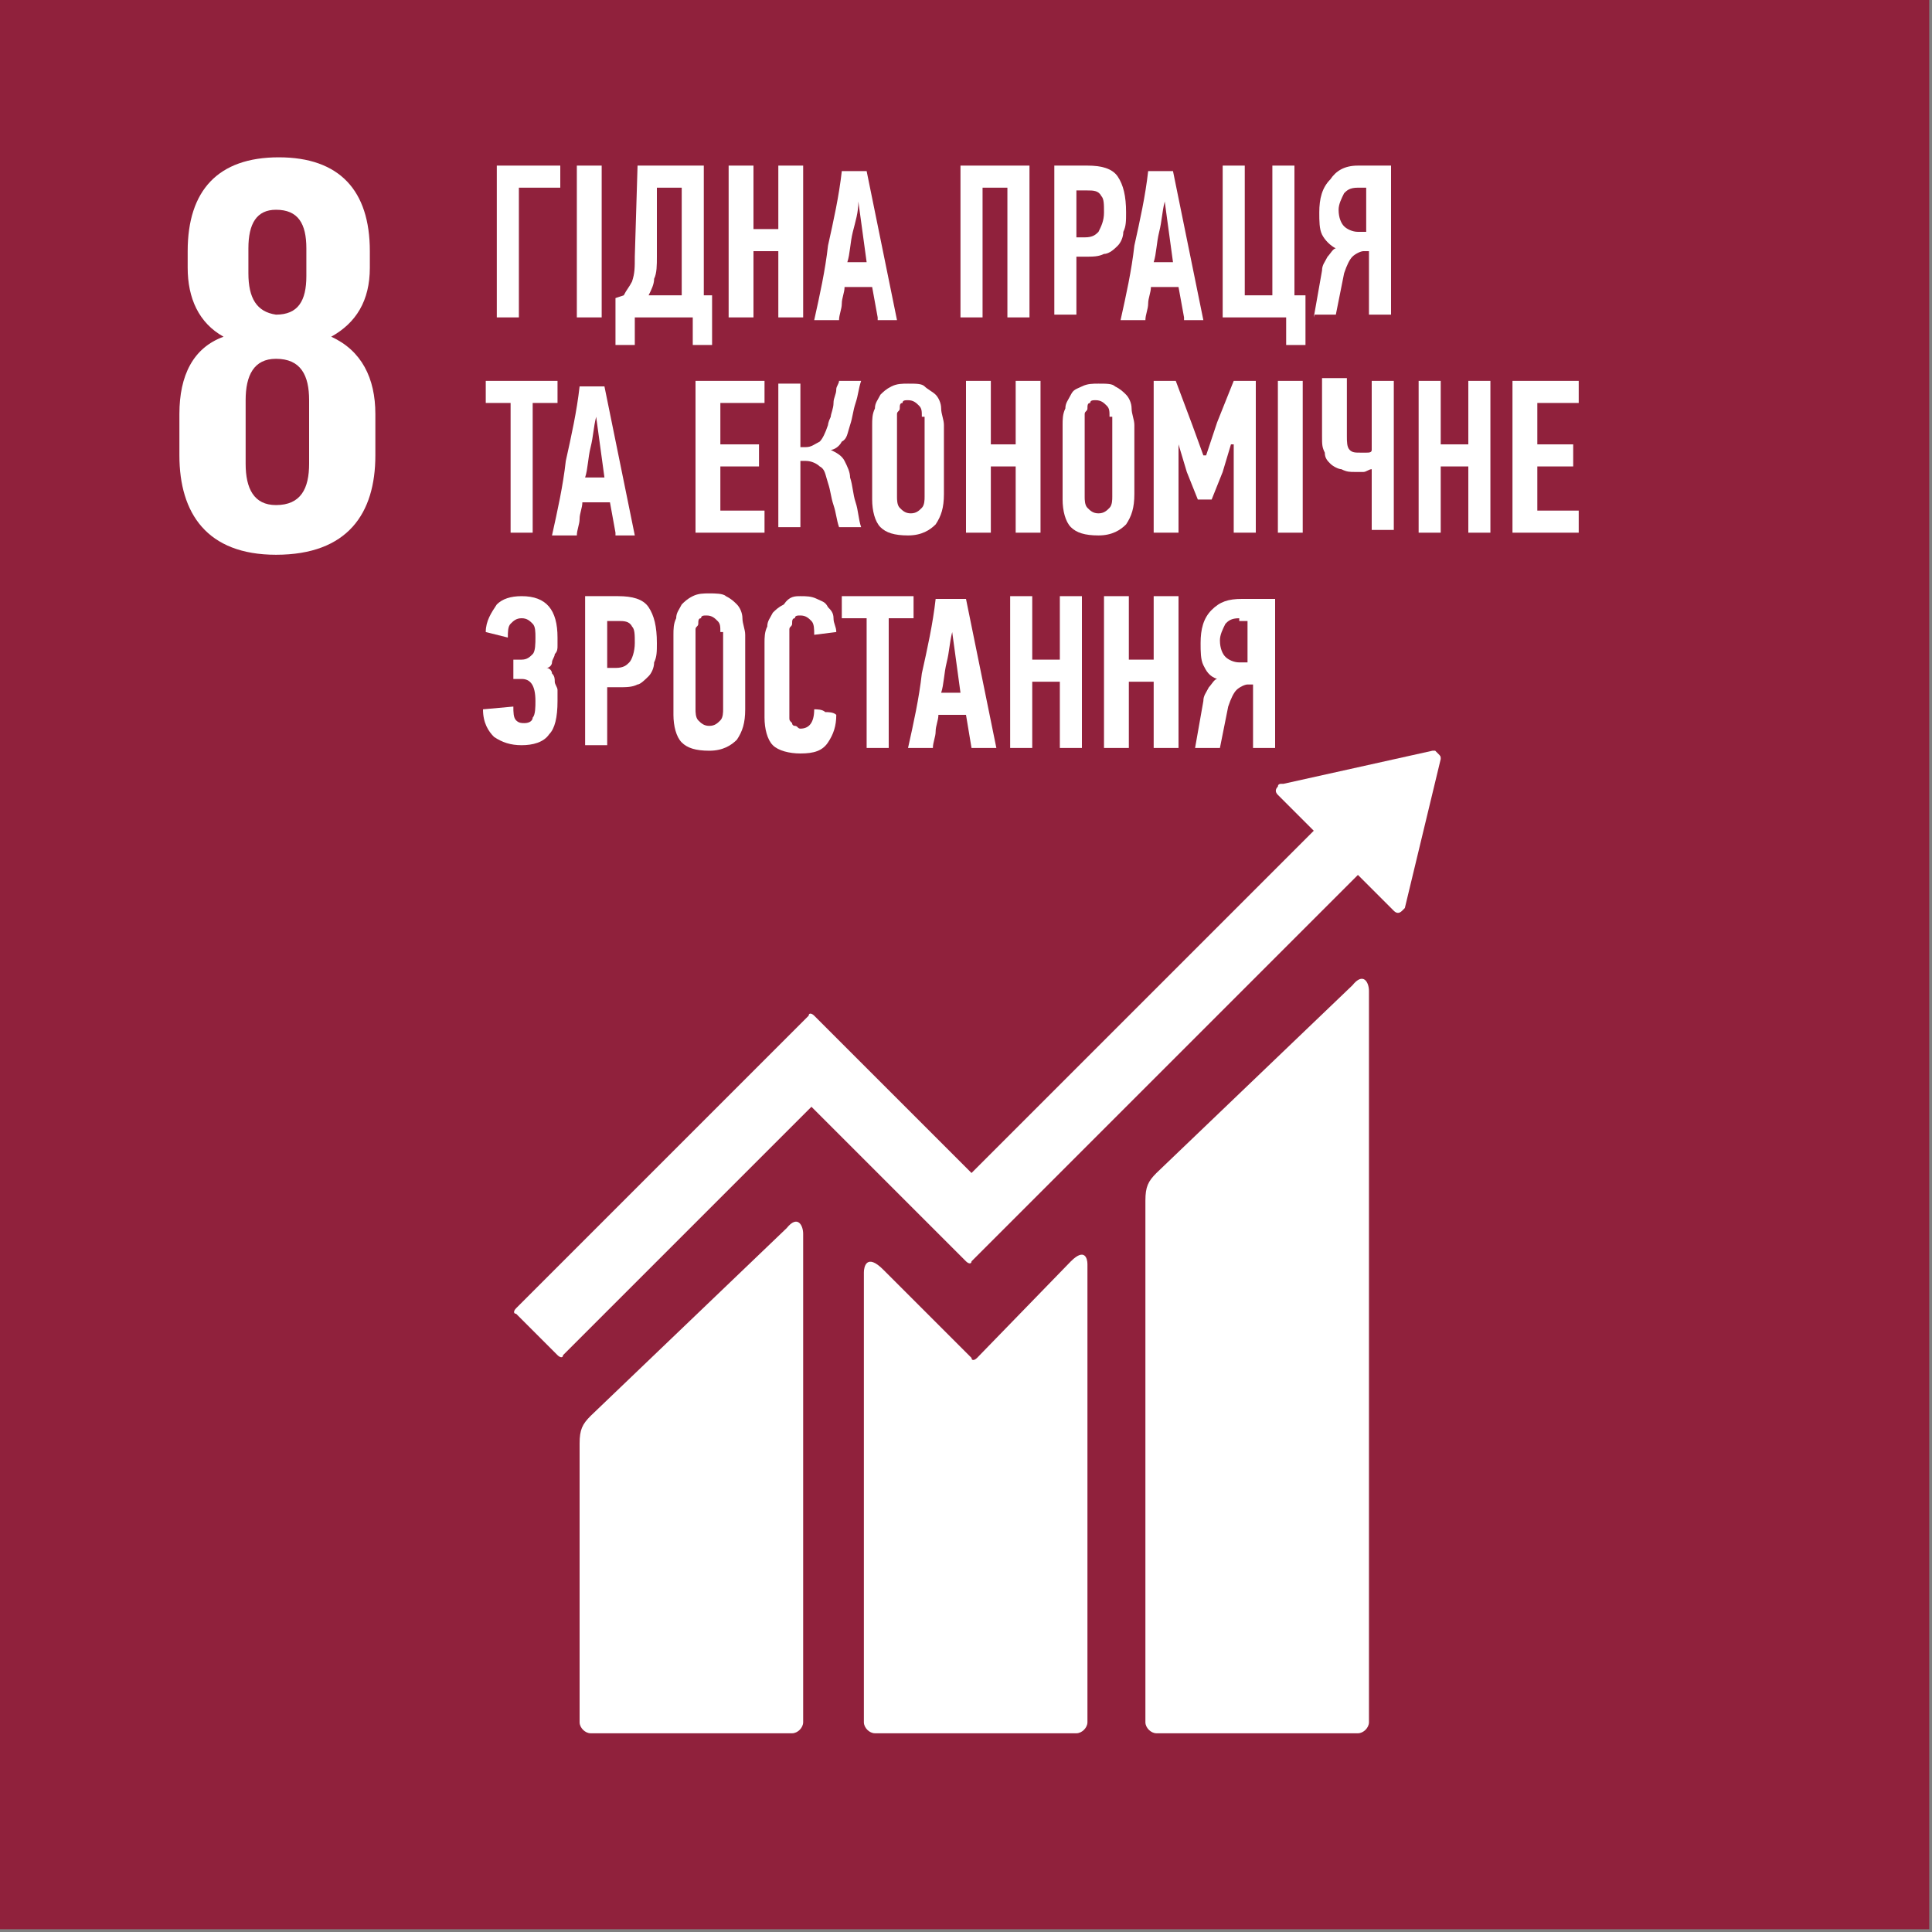 <svg width="70" height="70" viewBox="0 0 70 70" fill="none" xmlns="http://www.w3.org/2000/svg">
<rect x="0" y="0" width="70" height="70" fill="#808080" stroke="none"/>
<g clip-path="url(#clip0)">
<path d="M69.9 69.9H0V0H69.9V69.9Z" fill="#90213C"/>
<path d="M13.6 16.5V15C13.6 13.7 13.1 12.7 12 12.2C12.9 11.7 13.4 10.9 13.4 9.7V9.1C13.4 6.9 12.3 5.7 10.1 5.7C7.9 5.7 6.8 6.9 6.8 9.1V9.7C6.8 10.8 7.2 11.7 8.1 12.2C7 12.6 6.5 13.6 6.5 15V16.5C6.5 18.6 7.5 20.1 10 20.1C12.6 20.1 13.6 18.6 13.6 16.5ZM9 9C9 8.1 9.3 7.6 10 7.6C10.8 7.6 11.1 8.1 11.1 9V10C11.1 10.9 10.8 11.4 10 11.4C9.3 11.3 9 10.8 9 9.9V9ZM11.2 16.8C11.2 17.7 10.9 18.3 10 18.3C9.2 18.3 8.9 17.7 8.9 16.8V14.5C8.9 13.6 9.2 13 10 13C10.9 13 11.2 13.6 11.2 14.5V16.8Z" fill="white"/>
<path d="M49 35.7L41.9 42.5C41.6 42.8 41.5 43 41.5 43.5V62.4C41.5 62.6 41.7 62.8 41.9 62.8H49.2C49.4 62.8 49.6 62.6 49.6 62.4V35.9C49.6 35.6 49.4 35.2 49 35.7Z" fill="white"/>
<path d="M28.5 44.5L21.4 51.3C21.1 51.6 21 51.8 21 52.3V62.4C21 62.6 21.2 62.8 21.4 62.8H28.7C28.9 62.8 29.1 62.6 29.1 62.4V44.7C29.1 44.4 28.9 44 28.5 44.5Z" fill="white"/>
<path d="M52.2 27.5C52.2 27.4 52.2 27.4 52.1 27.3L52 27.2H51.9L46.5 28.4H46.4C46.4 28.4 46.3 28.4 46.3 28.5C46.2 28.6 46.2 28.7 46.3 28.8L46.4 28.9L47.6 30.1L35.2 42.5L29.5 36.8C29.4 36.7 29.3 36.7 29.3 36.8L27.8 38.3L18.7 47.4C18.6 47.5 18.6 47.6 18.7 47.6L20.2 49.1C20.3 49.2 20.4 49.2 20.4 49.1L29.4 40.1L33.5 44.2L35 45.7C35.1 45.8 35.2 45.8 35.2 45.7L49.2 31.7L50.5 33C50.6 33.1 50.7 33.1 50.8 33L50.9 32.9L52.2 27.5Z" fill="white"/>
<path d="M38.8 45.7L35.4 49.2C35.3 49.3 35.2 49.3 35.2 49.2L32 46C31.4 45.4 31.3 45.9 31.3 46.1V62.4C31.3 62.6 31.5 62.8 31.7 62.8H39C39.2 62.8 39.4 62.6 39.4 62.4V45.8C39.4 45.6 39.3 45.2 38.8 45.7Z" fill="white"/>
<path d="M18.8 6.8V11.5H18V6H20.3V6.8H18.8Z" fill="white"/>
<path d="M20.9 11.5V6H21.8V11.5H20.9Z" fill="white"/>
<path d="M23 11.5V12.5H22.3V10.8L22.6 10.7C22.7 10.5 22.8 10.4 22.9 10.2C23 9.9 23 9.7 23 9.3L23.1 6H25.5V10.7H25.8V12.5H25.1V11.5H23ZM23.8 9.3C23.8 9.6 23.8 9.9 23.7 10.1C23.7 10.3 23.6 10.5 23.5 10.7H24.7V6.8H23.8V9.3Z" fill="white"/>
<path d="M28.2 11.5V9.1H27.3V11.5H26.4V6H27.3V8.3H28.2V6H29.1V11.5H28.2Z" fill="white"/>
<path d="M31.8 11.5L31.6 10.4H30.6C30.6 10.6 30.5 10.8 30.5 11C30.5 11.2 30.4 11.4 30.4 11.6H29.5C29.7 10.7 29.9 9.8 30 8.9C30.2 8 30.4 7.1 30.5 6.2H31.4L32.5 11.6H31.8V11.5ZM31.1 7.3C31.1 7.7 31 8 30.9 8.4C30.8 8.8 30.8 9.2 30.7 9.5H31.4L31.1 7.3Z" fill="white"/>
<path d="M36.5 11.5V6.8H35.6V11.5H34.8V6H37.3V11.5H36.5Z" fill="white"/>
<path d="M39.4 6C39.9 6 40.3 6.1 40.5 6.4C40.7 6.7 40.8 7.1 40.8 7.7C40.8 8 40.8 8.2 40.7 8.4C40.7 8.6 40.6 8.8 40.5 8.9C40.4 9 40.2 9.2 40 9.2C39.8 9.3 39.6 9.3 39.3 9.3H39V11.4H38.2V6H39.4ZM39 6.8V8.6H39.3C39.6 8.6 39.7 8.5 39.8 8.4C39.9 8.2 40 8 40 7.7C40 7.4 40 7.2 39.9 7.1C39.8 6.9 39.6 6.9 39.4 6.9H39V6.8Z" fill="white"/>
<path d="M42.9 11.5L42.7 10.4H41.7C41.7 10.6 41.6 10.8 41.6 11C41.6 11.2 41.5 11.4 41.5 11.6H40.6C40.8 10.7 41 9.8 41.1 8.9C41.3 8 41.5 7.1 41.6 6.2H42.5L43.6 11.6H42.9V11.5ZM42.2 7.3C42.1 7.7 42.1 8 42 8.4C41.9 8.8 41.9 9.2 41.8 9.5H42.5L42.2 7.3Z" fill="white"/>
<path d="M46.9 6V10.7H47.3V12.5H46.6V11.5H44.3V6H45.1V10.7H46.1V6H46.9Z" fill="white"/>
<path d="M47.6 11.5L47.9 9.8C47.9 9.6 48 9.5 48.1 9.3C48.2 9.2 48.3 9 48.4 9C48.2 8.9 48 8.7 47.9 8.5C47.8 8.3 47.8 8 47.8 7.7C47.8 7.2 47.9 6.8 48.2 6.5C48.4 6.2 48.7 6 49.2 6H50.4V11.4H49.6V9.1H49.4C49.3 9.1 49.1 9.2 49 9.3C48.9 9.4 48.8 9.6 48.7 9.9L48.4 11.4H47.6V11.5ZM49.2 6.8C48.9 6.8 48.8 6.9 48.7 7C48.6 7.2 48.5 7.4 48.5 7.6C48.5 7.9 48.6 8.1 48.7 8.2C48.8 8.3 49 8.4 49.2 8.4H49.5V6.8H49.2Z" fill="white"/>
<path d="M19.3 14.6V19.3H18.5V14.6H17.6V13.8H20.2V14.6H19.3Z" fill="white"/>
<path d="M22.3 19.3L22.1 18.2H21.1C21.1 18.4 21 18.6 21 18.8C21 19 20.9 19.2 20.9 19.4H20C20.2 18.5 20.4 17.6 20.5 16.7C20.7 15.8 20.9 14.9 21 14H21.9L23 19.4H22.3V19.3ZM21.6 15.1C21.5 15.5 21.5 15.8 21.4 16.2C21.3 16.6 21.3 17 21.2 17.3H21.9L21.6 15.1Z" fill="white"/>
<path d="M25.2 19.3V13.8H27.7V14.6H26.1V16.1H27.5V16.9H26.1V18.5H27.7V19.3H25.2Z" fill="white"/>
<path d="M28.2 19.3V13.9H29V16.2H29.2C29.4 16.2 29.5 16.1 29.7 16C29.8 15.9 29.9 15.7 30 15.4C30 15.4 30 15.3 30.1 15.1C30.1 15 30.2 14.8 30.2 14.6C30.2 14.4 30.3 14.3 30.3 14.1C30.3 14 30.4 13.9 30.4 13.8H31.2C31.1 14.1 31.1 14.3 31 14.6C30.9 14.9 30.9 15.1 30.8 15.4C30.7 15.7 30.7 15.9 30.5 16C30.4 16.2 30.2 16.3 30.1 16.3C30.3 16.4 30.5 16.5 30.6 16.7C30.7 16.9 30.8 17.1 30.8 17.3C30.9 17.6 30.9 17.9 31 18.2C31.1 18.5 31.1 18.8 31.2 19.1H30.4C30.3 18.8 30.3 18.6 30.2 18.3C30.1 18 30.1 17.8 30 17.5C29.9 17.2 29.9 17 29.7 16.9C29.6 16.8 29.4 16.7 29.2 16.7H29V19.1H28.2V19.3Z" fill="white"/>
<path d="M34.2 17.9C34.2 18.4 34.1 18.7 33.9 19C33.7 19.2 33.4 19.4 32.9 19.4C32.4 19.4 32.1 19.3 31.9 19.1C31.7 18.9 31.6 18.5 31.6 18.1V15.4C31.6 15.2 31.6 15 31.7 14.8C31.7 14.6 31.8 14.5 31.9 14.3C32 14.2 32.1 14.1 32.3 14C32.5 13.9 32.7 13.9 32.9 13.9C33.2 13.9 33.4 13.9 33.5 14C33.6 14.1 33.8 14.2 33.9 14.3C34 14.4 34.1 14.6 34.1 14.8C34.1 15 34.2 15.2 34.2 15.4V17.9ZM33.4 15.1C33.4 14.9 33.4 14.8 33.3 14.7C33.2 14.6 33.1 14.5 32.9 14.5C32.8 14.5 32.7 14.5 32.7 14.6C32.6 14.6 32.6 14.7 32.6 14.8C32.6 14.9 32.5 14.9 32.5 15C32.5 15.1 32.5 15.2 32.5 15.2V18C32.5 18.1 32.5 18.3 32.6 18.4C32.7 18.5 32.8 18.6 33 18.6C33.2 18.6 33.3 18.5 33.4 18.4C33.5 18.3 33.5 18.1 33.5 18V15.1H33.4Z" fill="white"/>
<path d="M36.8 19.3V16.9H35.9V19.3H35V13.8H35.9V16.1H36.8V13.8H37.7V19.3H36.8Z" fill="white"/>
<path d="M41.1 17.9C41.1 18.4 41 18.7 40.8 19C40.6 19.2 40.3 19.4 39.8 19.4C39.3 19.4 39 19.3 38.8 19.1C38.6 18.9 38.5 18.5 38.5 18.1V15.4C38.5 15.2 38.5 15 38.6 14.8C38.6 14.6 38.7 14.5 38.8 14.3C38.9 14.1 39 14.1 39.2 14C39.4 13.9 39.6 13.9 39.8 13.9C40.1 13.9 40.3 13.9 40.4 14C40.6 14.1 40.7 14.2 40.8 14.3C40.9 14.4 41 14.6 41 14.8C41 15 41.1 15.2 41.1 15.4V17.9ZM40.2 15.1C40.2 14.9 40.2 14.8 40.1 14.7C40 14.6 39.9 14.5 39.7 14.5C39.6 14.5 39.5 14.5 39.5 14.6C39.4 14.6 39.4 14.7 39.4 14.8C39.4 14.9 39.3 14.9 39.3 15C39.3 15.1 39.3 15.2 39.3 15.2V18C39.3 18.1 39.3 18.3 39.4 18.4C39.5 18.5 39.6 18.6 39.8 18.6C40 18.6 40.1 18.5 40.2 18.4C40.3 18.3 40.3 18.1 40.3 18V15.1H40.2Z" fill="white"/>
<path d="M43.4 18.1L43 17.1L42.7 16.1V19.3H41.8V13.8H42.6L43.2 15.4L43.6 16.5H43.7L44.1 15.3L44.7 13.8H45.5V19.3H44.7V16.1H44.6L44.3 17.1L43.9 18.1H43.4Z" fill="white"/>
<path d="M46.3 19.3V13.8H47.2V19.3H46.3Z" fill="white"/>
<path d="M48.8 13.8V15.8C48.8 16 48.8 16.2 48.9 16.3C49 16.4 49.1 16.4 49.3 16.4C49.4 16.4 49.4 16.4 49.5 16.4C49.6 16.4 49.7 16.4 49.7 16.3V13.8H50.5V19.2H49.7V17C49.6 17 49.5 17.1 49.4 17.1C49.3 17.1 49.2 17.1 49.1 17.1C48.9 17.1 48.8 17.1 48.6 17C48.5 17 48.3 16.9 48.2 16.8C48.1 16.7 48 16.6 48 16.4C47.9 16.2 47.9 16.1 47.9 15.8V13.7H48.8V13.8Z" fill="white"/>
<path d="M53.2 19.3V16.9H52.2V19.3H51.4V13.8H52.2V16.1H53.2V13.8H54V19.3H53.2Z" fill="white"/>
<path d="M54.8 19.3V13.8H57.2V14.6H55.7V16.1H57V16.9H55.7V18.5H57.2V19.3H54.8Z" fill="white"/>
<path d="M18.6 25.6C18.6 25.8 18.6 26 18.7 26.1C18.8 26.2 18.9 26.2 19 26.2C19.2 26.2 19.3 26.1 19.3 26C19.4 25.9 19.4 25.6 19.4 25.4C19.4 24.8 19.2 24.6 18.9 24.6H18.6V23.9H18.9C19.1 23.9 19.2 23.8 19.3 23.7C19.4 23.6 19.4 23.3 19.4 23.1C19.4 22.9 19.4 22.7 19.3 22.6C19.2 22.5 19.1 22.4 18.9 22.4C18.7 22.4 18.6 22.5 18.5 22.6C18.4 22.7 18.4 22.9 18.4 23.1L17.6 22.9C17.6 22.5 17.8 22.2 18 21.9C18.2 21.7 18.5 21.6 18.9 21.6C19.8 21.6 20.2 22.1 20.2 23.1C20.2 23.2 20.2 23.3 20.2 23.4C20.2 23.5 20.2 23.6 20.1 23.7C20.1 23.8 20 23.9 20 24C20 24.1 19.9 24.2 19.8 24.2C19.9 24.2 20 24.3 20 24.4C20.1 24.5 20.1 24.6 20.1 24.7C20.1 24.8 20.2 24.9 20.2 25C20.2 25.1 20.2 25.2 20.2 25.4C20.2 26 20.1 26.4 19.9 26.6C19.7 26.9 19.3 27 18.9 27C18.5 27 18.2 26.9 17.9 26.7C17.7 26.5 17.5 26.2 17.5 25.7L18.6 25.6Z" fill="white"/>
<path d="M22.4 21.6C22.9 21.6 23.3 21.7 23.5 22C23.7 22.3 23.8 22.7 23.8 23.3C23.8 23.6 23.8 23.8 23.7 24C23.7 24.2 23.6 24.4 23.5 24.5C23.4 24.6 23.2 24.8 23.1 24.8C22.9 24.9 22.7 24.9 22.4 24.9H22V27H21.2V21.6H22.4ZM22 22.4V24.2H22.3C22.6 24.2 22.7 24.1 22.8 24C22.9 23.9 23 23.6 23 23.3C23 23 23 22.8 22.9 22.7C22.8 22.5 22.6 22.5 22.4 22.5H22V22.4Z" fill="white"/>
<path d="M27 25.7C27 26.2 26.9 26.5 26.7 26.8C26.5 27 26.2 27.2 25.7 27.2C25.2 27.2 24.9 27.1 24.7 26.9C24.5 26.7 24.4 26.3 24.4 25.9V23C24.4 22.8 24.4 22.6 24.5 22.4C24.5 22.2 24.6 22.1 24.7 21.9C24.8 21.8 24.9 21.7 25.1 21.6C25.3 21.5 25.5 21.5 25.7 21.5C25.9 21.5 26.2 21.5 26.3 21.6C26.5 21.7 26.6 21.8 26.7 21.9C26.8 22 26.9 22.2 26.9 22.4C26.9 22.6 27 22.8 27 23V25.7ZM26.1 22.9C26.1 22.7 26.1 22.6 26 22.5C25.9 22.4 25.8 22.3 25.6 22.3C25.5 22.3 25.4 22.3 25.4 22.4C25.3 22.4 25.3 22.5 25.3 22.6C25.3 22.7 25.2 22.7 25.2 22.8C25.2 22.9 25.2 23 25.2 23V25.7C25.2 25.8 25.2 26 25.3 26.1C25.4 26.2 25.5 26.3 25.7 26.3C25.9 26.3 26 26.2 26.1 26.1C26.2 26 26.2 25.8 26.2 25.7V22.9H26.1Z" fill="white"/>
<path d="M29 21.6C29.2 21.6 29.4 21.6 29.6 21.7C29.8 21.8 29.9 21.8 30 22C30.1 22.1 30.2 22.2 30.2 22.4C30.2 22.6 30.3 22.7 30.3 22.9L29.5 23C29.5 22.8 29.5 22.6 29.4 22.5C29.3 22.4 29.2 22.3 29 22.3C28.9 22.3 28.8 22.3 28.8 22.4C28.7 22.4 28.7 22.5 28.7 22.6C28.7 22.7 28.6 22.7 28.6 22.8C28.6 22.9 28.6 22.9 28.6 23V25.8C28.6 25.9 28.6 25.9 28.6 26C28.6 26.1 28.6 26.1 28.7 26.2C28.7 26.3 28.8 26.3 28.8 26.3C28.9 26.3 28.9 26.4 29 26.4C29.3 26.4 29.5 26.2 29.5 25.7C29.6 25.7 29.8 25.7 29.9 25.8C30 25.8 30.2 25.8 30.3 25.9C30.3 26.3 30.2 26.6 30 26.9C29.8 27.2 29.5 27.3 29 27.3C28.6 27.3 28.2 27.2 28 27C27.8 26.8 27.7 26.4 27.7 26V23.3C27.7 23.1 27.7 22.9 27.8 22.7C27.8 22.5 27.9 22.4 28 22.2C28.1 22.1 28.2 22 28.4 21.9C28.6 21.6 28.8 21.6 29 21.6Z" fill="white"/>
<path d="M32.2 22.4V27.1H31.4V22.4H30.5V21.6H33.1V22.4H32.2Z" fill="white"/>
<path d="M35.2 27.1L35 25.9H34C34 26.1 33.9 26.3 33.9 26.5C33.9 26.7 33.8 26.9 33.8 27.1H32.9C33.1 26.2 33.3 25.3 33.4 24.4C33.6 23.5 33.8 22.6 33.9 21.7H35L36.1 27.1H35.2ZM34.5 22.9C34.4 23.3 34.4 23.6 34.3 24C34.2 24.4 34.2 24.8 34.1 25.1H34.8L34.5 22.9Z" fill="white"/>
<path d="M38.4 27.1V24.7H37.4V27.1H36.6V21.6H37.4V23.9H38.4V21.6H39.2V27.1H38.4Z" fill="white"/>
<path d="M41.8 27.1V24.7H40.9V27.1H40V21.6H40.9V23.9H41.8V21.6H42.7V27.1H41.8Z" fill="white"/>
<path d="M43.3 27.1L43.6 25.4C43.6 25.2 43.7 25.1 43.8 24.9C43.9 24.8 44 24.6 44.1 24.6C43.8 24.5 43.7 24.3 43.6 24.1C43.5 23.9 43.5 23.6 43.5 23.3C43.5 22.8 43.6 22.4 43.9 22.1C44.2 21.8 44.5 21.7 45 21.7H46.2V27.1H45.4V24.8H45.2C45.1 24.8 44.9 24.9 44.8 25C44.7 25.1 44.6 25.3 44.5 25.6L44.2 27.1H43.3ZM44.9 22.4C44.6 22.4 44.5 22.5 44.4 22.6C44.3 22.8 44.2 23 44.2 23.2C44.2 23.5 44.3 23.7 44.4 23.8C44.5 23.9 44.7 24 44.9 24H45.2V22.5H44.9V22.4Z" fill="white"/>
</g>
<defs>
<clipPath id="clip0">
<rect width="69.9" height="69.9" fill="white"/>
</clipPath>
</defs>
</svg>
